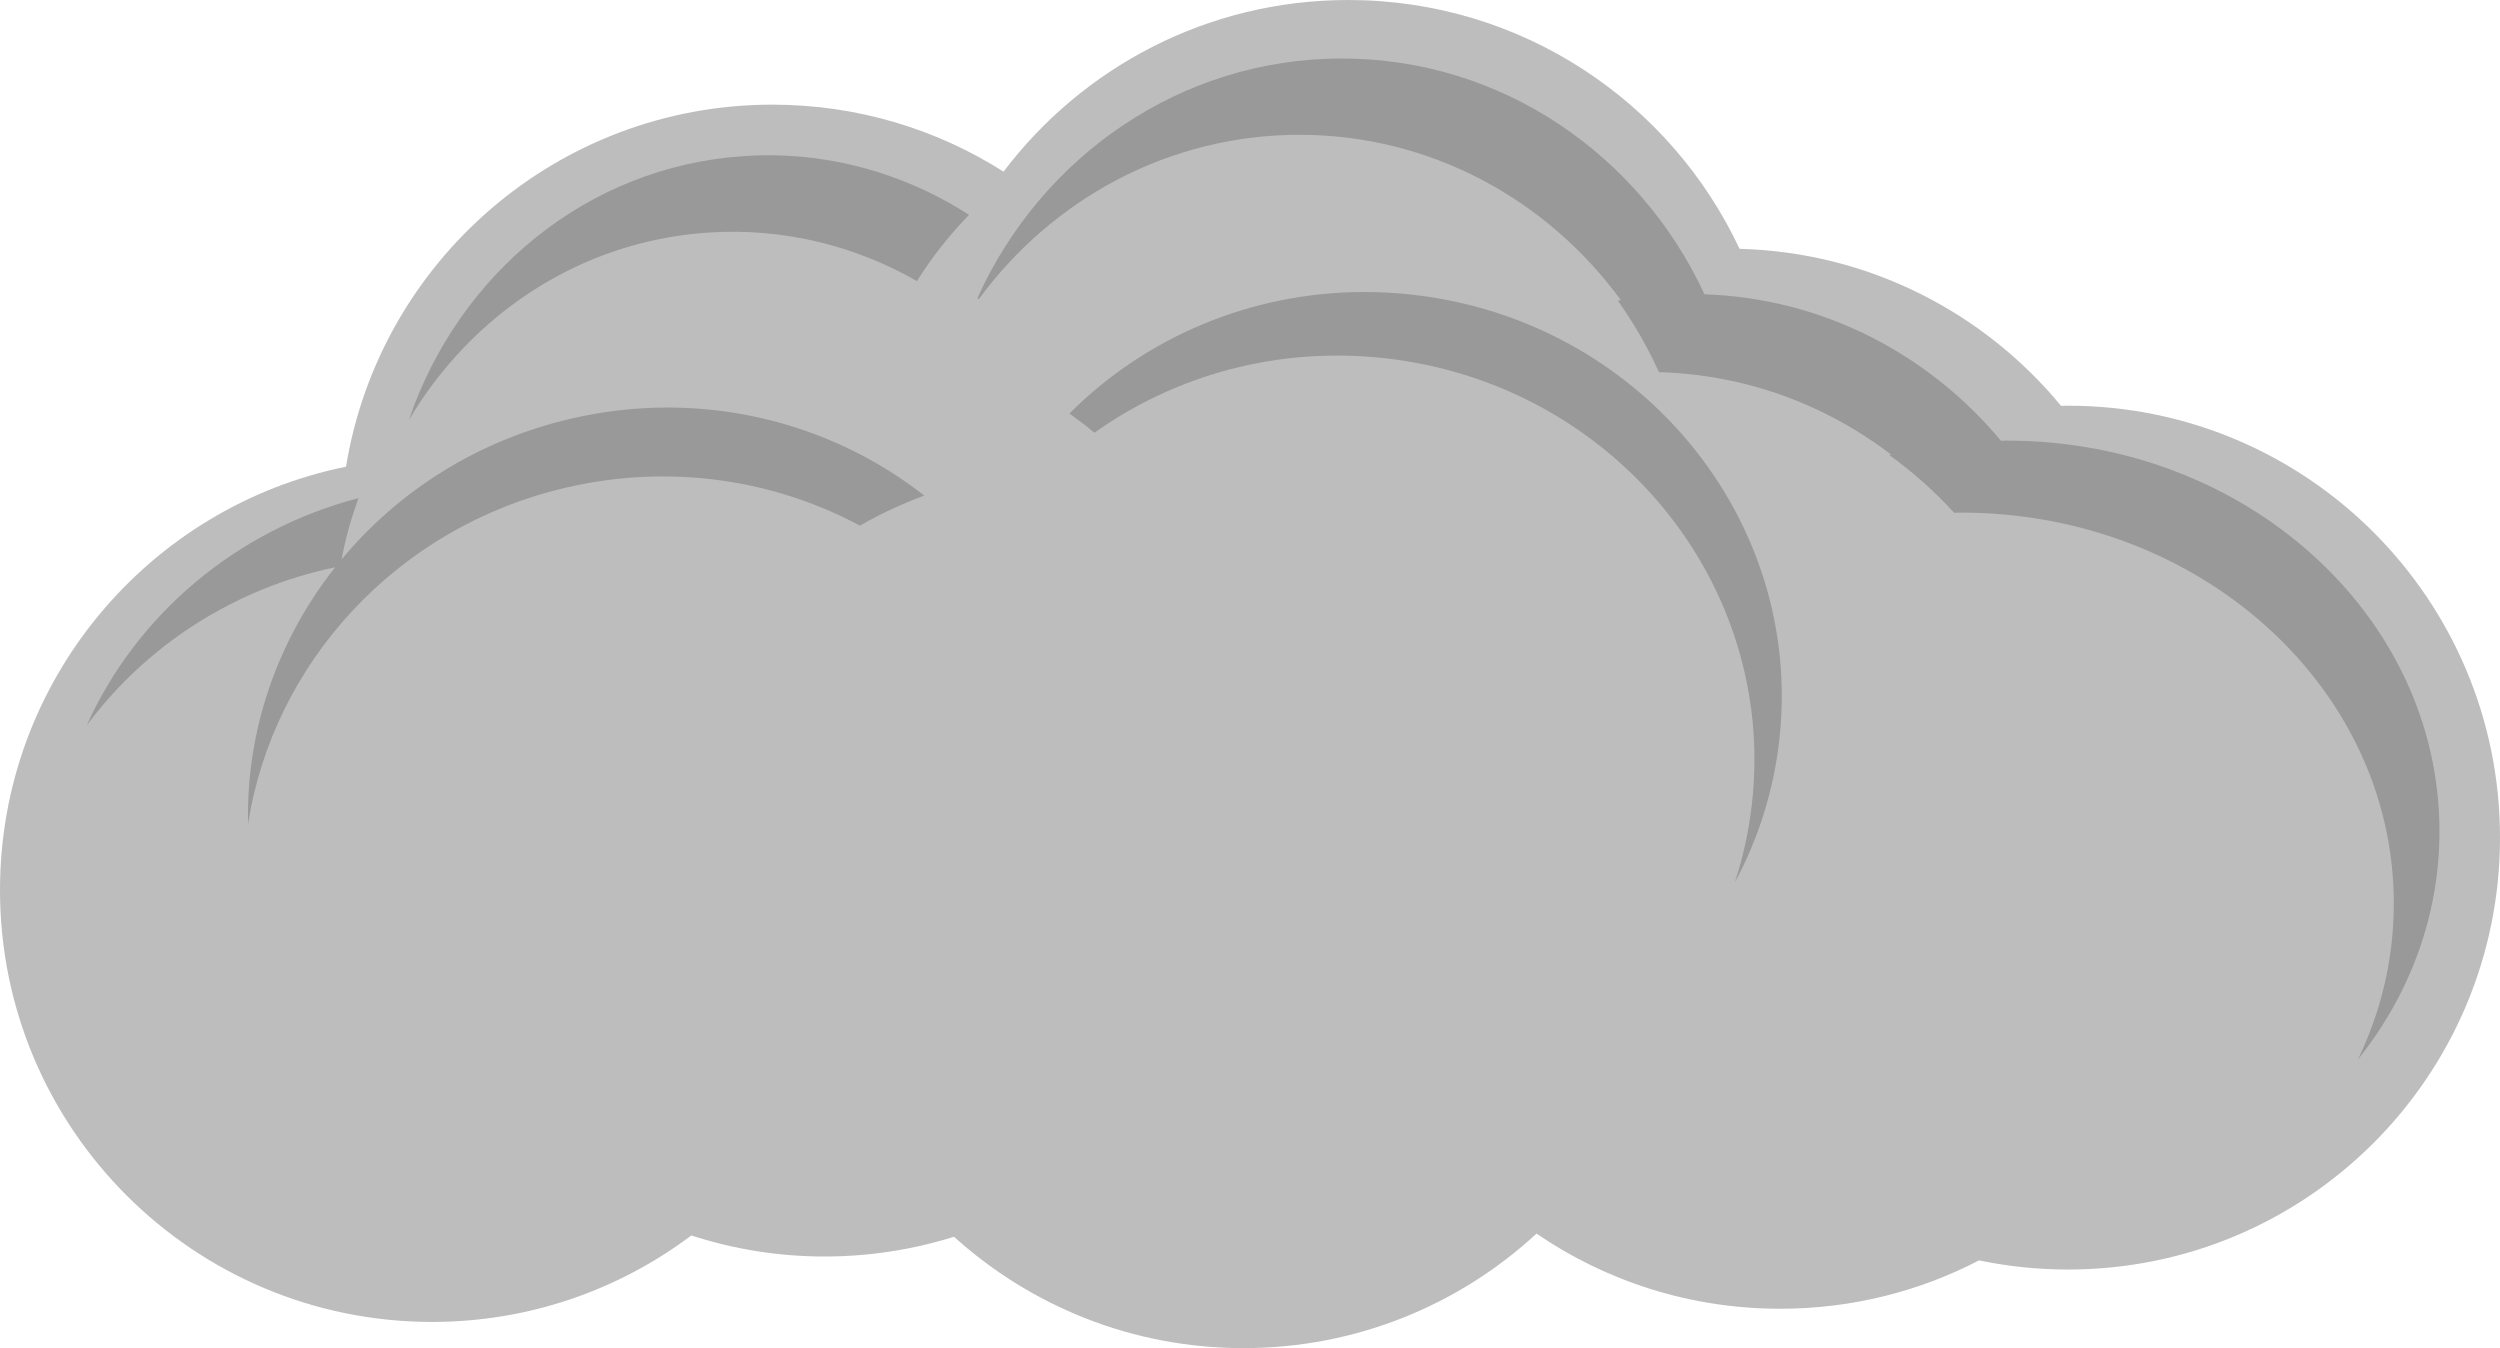 <?xml version="1.0" encoding="UTF-8" standalone="no"?>
<svg
   xmlns:dc="http://purl.org/dc/elements/1.1/"
   xmlns:cc="http://creativecommons.org/ns#"
   xmlns:rdf="http://www.w3.org/1999/02/22-rdf-syntax-ns#"
   xmlns:svg="http://www.w3.org/2000/svg"
   xmlns="http://www.w3.org/2000/svg"
   xmlns:sodipodi="http://sodipodi.sourceforge.net/DTD/sodipodi-0.dtd"
   xmlns:inkscape="http://www.inkscape.org/namespaces/inkscape"
   sodipodi:docname="stormCloud.svg"
   inkscape:version="1.0 (1.0+r73+1)"
   version="1.1"
   viewBox="0 0 545.72 294.28"
   id="svg5105"
   width="545.72"
   height="294.28">
  <defs
     id="defs12" />
  <sodipodi:namedview
     inkscape:current-layer="svg5105"
     inkscape:window-maximized="1"
     inkscape:window-y="0"
     inkscape:window-x="0"
     inkscape:cy="147.16001"
     inkscape:cx="272.82701"
     inkscape:zoom="0.45990117"
     showgrid="false"
     id="namedview10"
     inkscape:window-height="1016"
     inkscape:window-width="1920"
     inkscape:pageshadow="2"
     inkscape:pageopacity="0"
     guidetolerance="10"
     gridtolerance="10"
     objecttolerance="10"
     borderopacity="1"
     bordercolor="#666666"
     pagecolor="#ffffff"
     inkscape:document-rotation="0"
     fit-margin-top="0"
     fit-margin-left="0"
     fit-margin-right="0"
     fit-margin-bottom="0" />
  <path
     d="M 294.312,0 C 263.577,0 236.275,14.71 219.062,37.469 204.468,28.201 187.161,22.844 168.593,22.844 121.717,22.844 82.825,57.06 75.531,101.875 32.458,110.582 0,148.64 0,194.281 c 0,52.073 42.24,94.281 94.312,94.281 21.236,0 40.832,-7.028 56.594,-18.875 9.168,2.973 18.936,4.594 29.094,4.594 9.833,0 19.338,-1.52 28.25,-4.312 16.72,15.104 38.881,24.312 63.188,24.312 24.68,0 47.163,-9.479 63.969,-25 15.139,10.36 33.458,16.406 53.188,16.406 15.658,0 30.411,-3.809 43.406,-10.562 6.274,1.315 12.772,2 19.438,2 52.072,0 94.281,-42.209 94.281,-94.281 0,-52.073 -42.209,-94.281 -94.281,-94.281 -0.511,0 -1.022,0.023 -1.531,0.031 -16.788,-20.342 -41.934,-33.528 -70.188,-34.281 -15.041,-32.094 -47.62,-54.312 -85.406,-54.312 z"
     style="fill:#bdbdbd;fill-opacity:1"
     id="path5037" />
  <path
     d="m 292.912,12.77 c -35.258,0 -65.632,21.442 -79.562,52.312 0.107,0.07 0.205,0.149 0.312,0.219 16.009,-21.79 41.405,-35.875 70,-35.875 28.683,0 54.152,14.184 70.156,36.094 -0.219,0.039 -0.438,0.084 -0.656,0.125 3.463,4.859 6.467,10.076 8.969,15.594 5.421,0.151 10.733,0.803 15.875,1.906 0.157,0.032 0.312,0.061 0.469,0.094 12.648,2.788 24.298,8.326 34.344,16 -0.134,0.034 -0.273,0.06 -0.406,0.094 5.196,3.728 9.935,7.974 14.156,12.594 0.51,-0.007 1.019,-0.031 1.531,-0.031 52.164,0 94.438,38.201 94.438,85.312 0,12.126 -2.794,23.649 -7.844,34.094 11.194,-14.02 17.812,-31.208 17.812,-49.812 0,-47.112 -42.273,-85.312 -94.437,-85.312 -0.426,0 -0.857,0.026 -1.281,0.031 -15.792,-18.911 -38.852,-31.105 -64.719,-31.969 -14.102,-30.408 -44.229,-51.469 -79.156,-51.469 z m -123.94,21.125 c -2.21,-0.036 -4.414,0.038 -6.656,0.188 -34.258,2.277 -62.254,25.821 -73.063,57.594 13.681,-23.059 37.392,-39.05 65.313,-40.906 16.436,-1.093 32.103,2.861 45.594,10.594 3.277,-5.24 7.114,-10.086 11.375,-14.469 -12.492,-8.032 -27.094,-12.748 -42.562,-13 z m 128.62,29.844 c -24.868,0.066 -47.757,10.099 -64.156,26.531 1.869,1.342 3.715,2.717 5.469,4.188 17.623,-12.541 39.981,-18.892 63.5,-16.25 49.606,5.573 85.433,49.041 80.031,97.125 -0.672,5.979 -1.932,11.774 -3.75,17.281 5.097,-9.403 8.458,-19.901 9.719,-31.125 5.402,-48.084 -30.425,-91.583 -80.031,-97.156 -3.62,-0.407 -7.229,-0.603 -10.781,-0.594 z m -151.94,25.219 c -6.932,0.005 -13.973,0.799 -21.031,2.438 -20.465,4.75 -37.744,15.896 -50.062,30.719 0.863,-4.601 2.119,-9.052 3.687,-13.375 -26.664,6.956 -48.436,25.436 -59.312,49.594 12.852,-17.277 31.994,-29.865 54.219,-34.5 -12.477,15.784 -19.475,35.483 -19,56 5.42,-34.771 32.128,-64.74 69.469,-73.406 22.698,-5.268 45.308,-1.736 64.094,8.312 4.414,-2.546 9.125,-4.739 14.031,-6.562 -15.57,-12.217 -35.298,-19.233 -56.094,-19.219 z"
     style="fill:#999999;fill-opacity:1"
     id="path5041" />
</svg>
